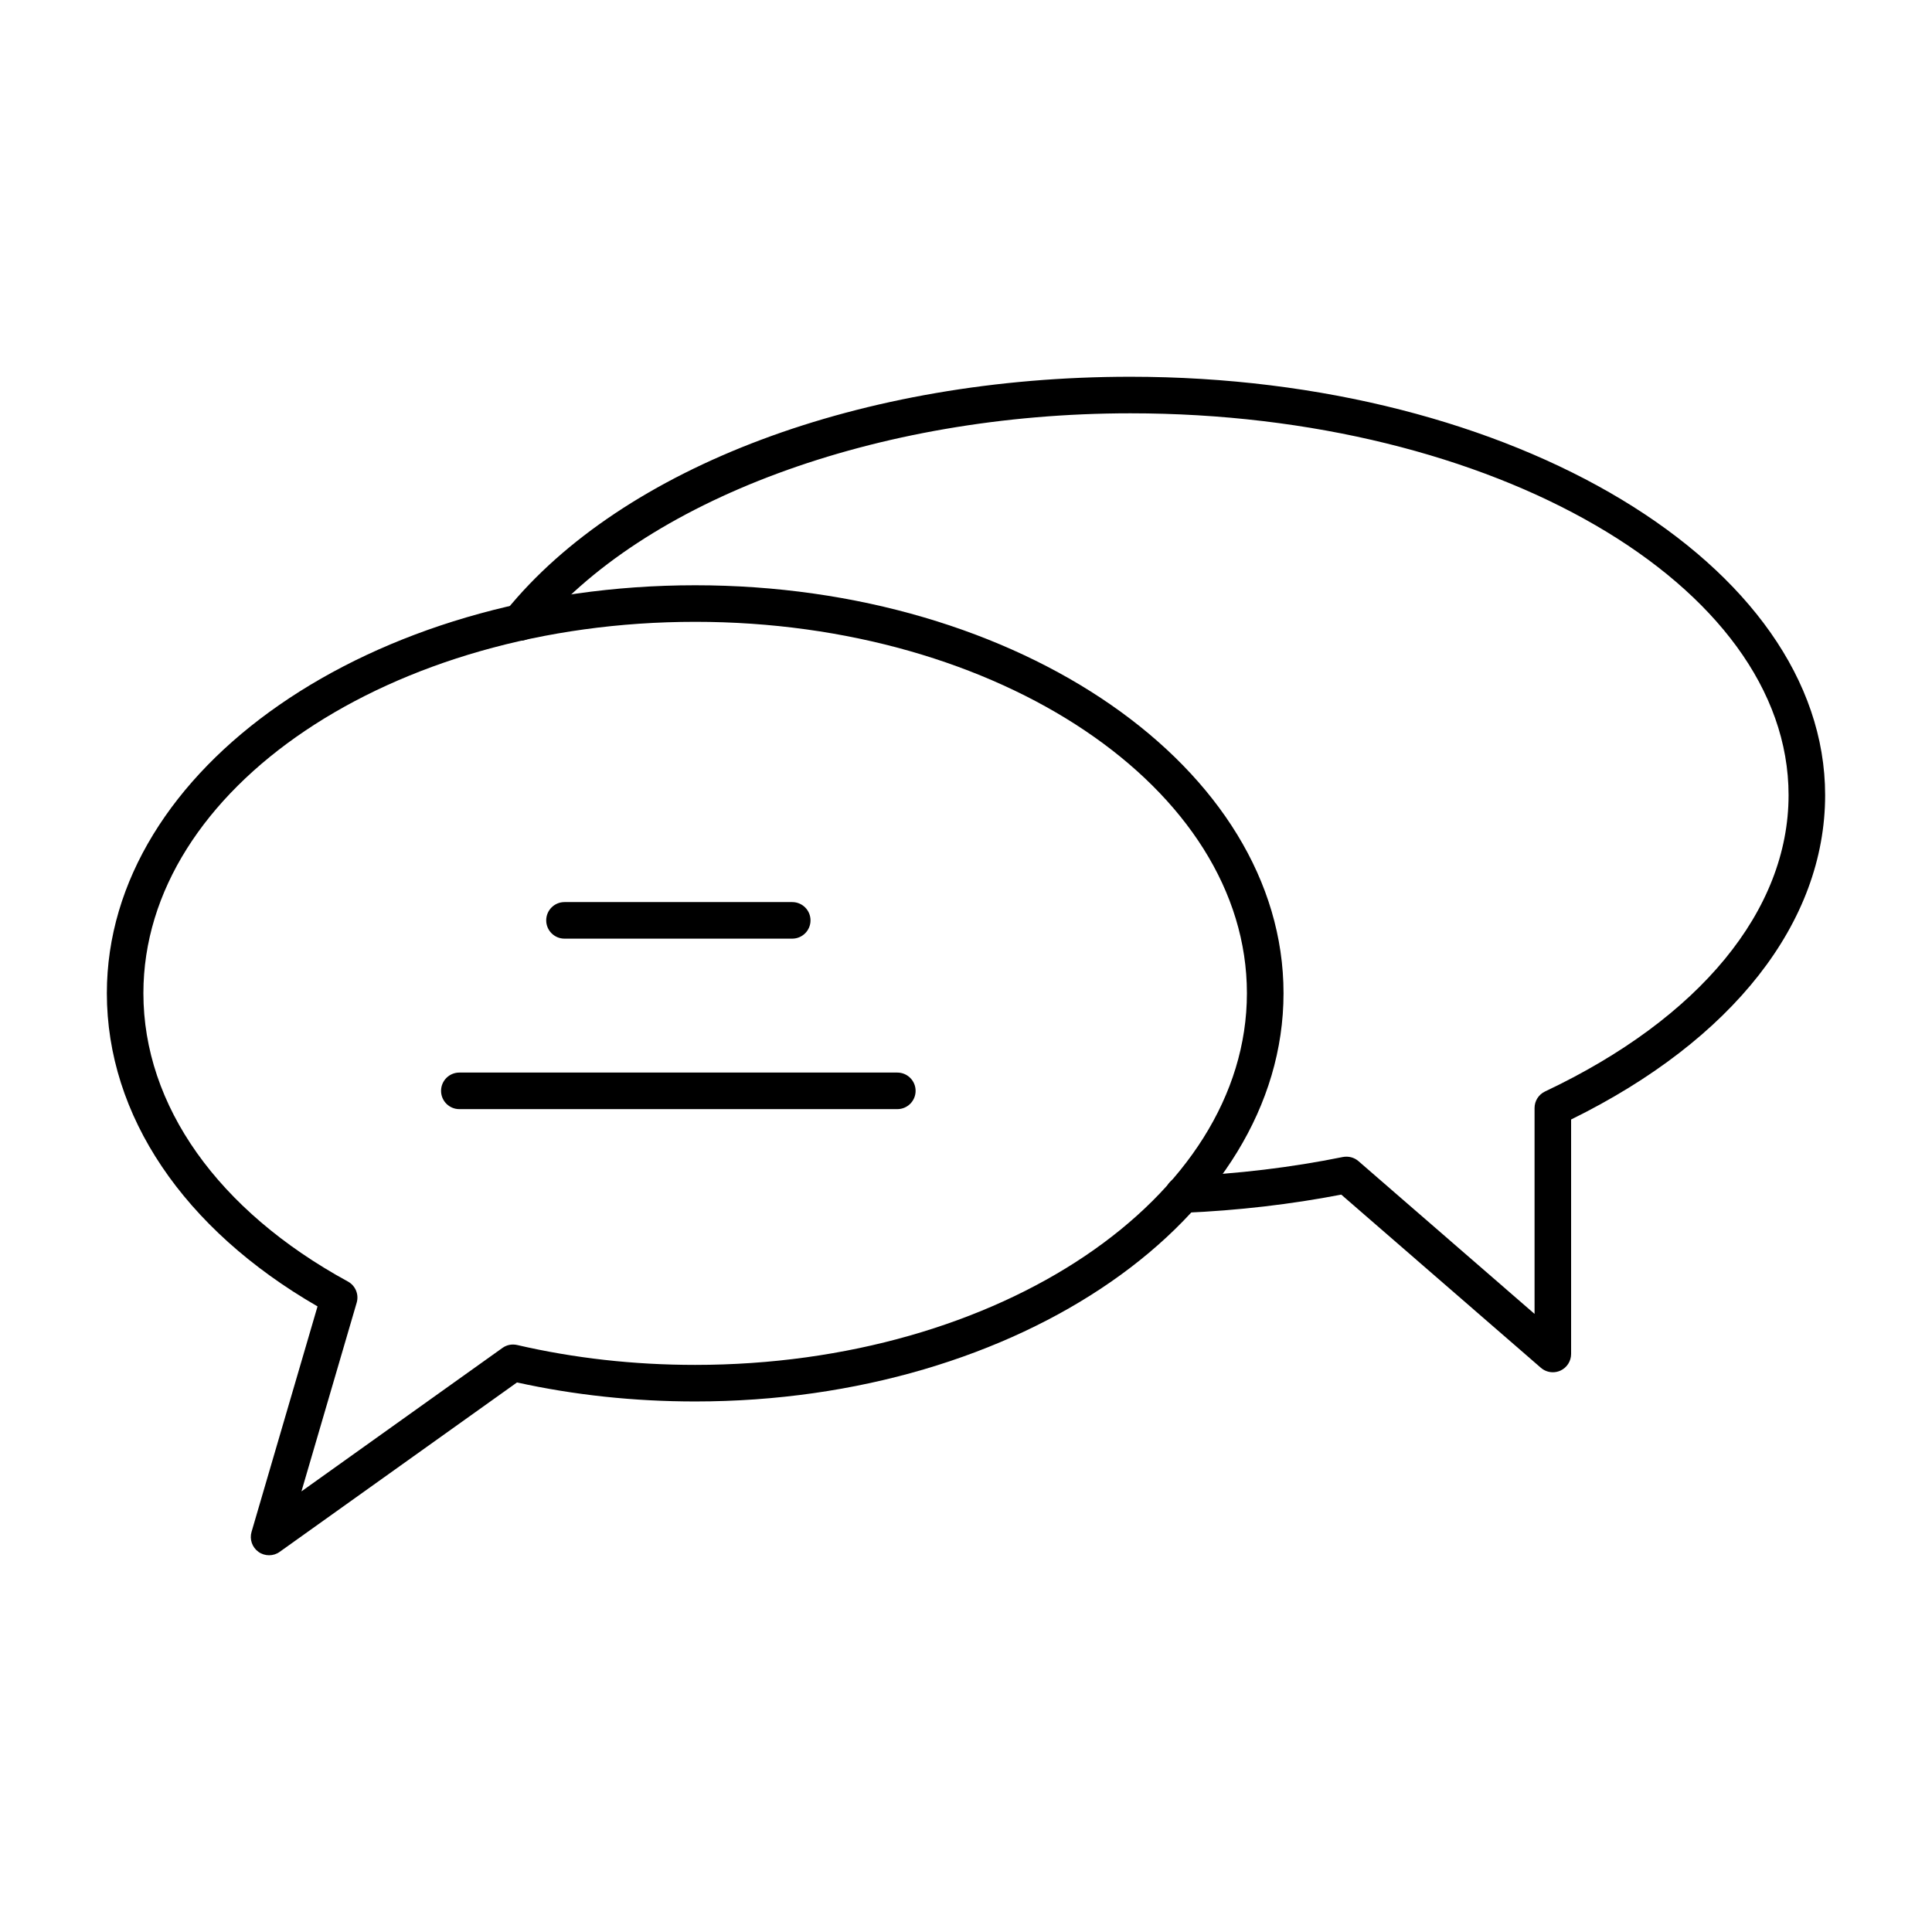 <?xml version="1.0" encoding="UTF-8"?>
<!-- Uploaded to: ICON Repo, www.svgrepo.com, Generator: ICON Repo Mixer Tools -->
<svg fill="#000000" width="800px" height="800px" version="1.1" viewBox="144 144 512 512" xmlns="http://www.w3.org/2000/svg">
 <g>
  <path d="m215.31 556.16c-0.984 0-1.969-0.297-2.809-0.895-1.676-1.195-2.422-3.332-1.836-5.312l17.484-59.746c-35.539-20.512-55.832-50.59-55.832-82.996 0-59.613 69.941-108.11 155.91-108.11 85.977 0 155.92 48.496 155.92 108.11 0 59.66-69.941 108.19-155.92 108.19-16.188 0-32.055-1.695-47.215-5.039l-62.891 44.891c-0.832 0.605-1.824 0.906-2.809 0.906zm112.91-247.37c-80.621 0-146.22 44.152-146.22 98.418 0 29.777 19.754 57.625 54.195 76.406 2.004 1.094 2.973 3.43 2.328 5.617l-14.637 50 53.258-38.012c1.125-0.812 2.516-1.094 3.906-0.781 15.082 3.5 30.949 5.273 47.164 5.273 80.633 0 146.23-44.191 146.23-98.504 0.004-54.266-65.594-98.418-146.23-98.418z"/>
  <path d="m555.52 507.66c-1.145 0-2.281-0.406-3.18-1.188l-52.891-45.887c-13.398 2.586-27.402 4.211-41.668 4.824-2.809 0.117-4.938-1.965-5.051-4.633-0.113-2.672 1.957-4.934 4.637-5.047 14.598-0.629 28.895-2.348 42.5-5.109 1.484-0.277 3.008 0.105 4.144 1.094l46.664 40.484v-54.566c0-1.875 1.078-3.578 2.773-4.379 41.023-19.391 64.543-48.016 64.543-78.531 0-55.793-78.258-101.19-174.44-101.19-67.207 0-129.21 22.949-157.98 58.465-1.684 2.082-4.731 2.383-6.812 0.719-2.082-1.684-2.402-4.734-0.719-6.812 31.004-38.281 94.418-62.059 165.51-62.059 101.53 0 184.13 49.738 184.13 110.88 0 33.691-24.488 64.898-67.32 85.953v62.141c0 1.898-1.105 3.617-2.828 4.41-0.645 0.293-1.336 0.434-2.016 0.434z"/>
  <path d="m381.8 437.93h-116.07c-2.676 0-4.844-2.168-4.844-4.844 0-2.676 2.168-4.844 4.844-4.844h116.07c2.676 0 4.844 2.168 4.844 4.844 0 2.676-2.168 4.844-4.844 4.844z"/>
  <path d="m353.95 392.75h-60.355c-2.676 0-4.844-2.168-4.844-4.844 0-2.676 2.168-4.844 4.844-4.844h60.355c2.676 0 4.844 2.168 4.844 4.844 0 2.68-2.168 4.844-4.844 4.844z"/>
 </g>
</svg>